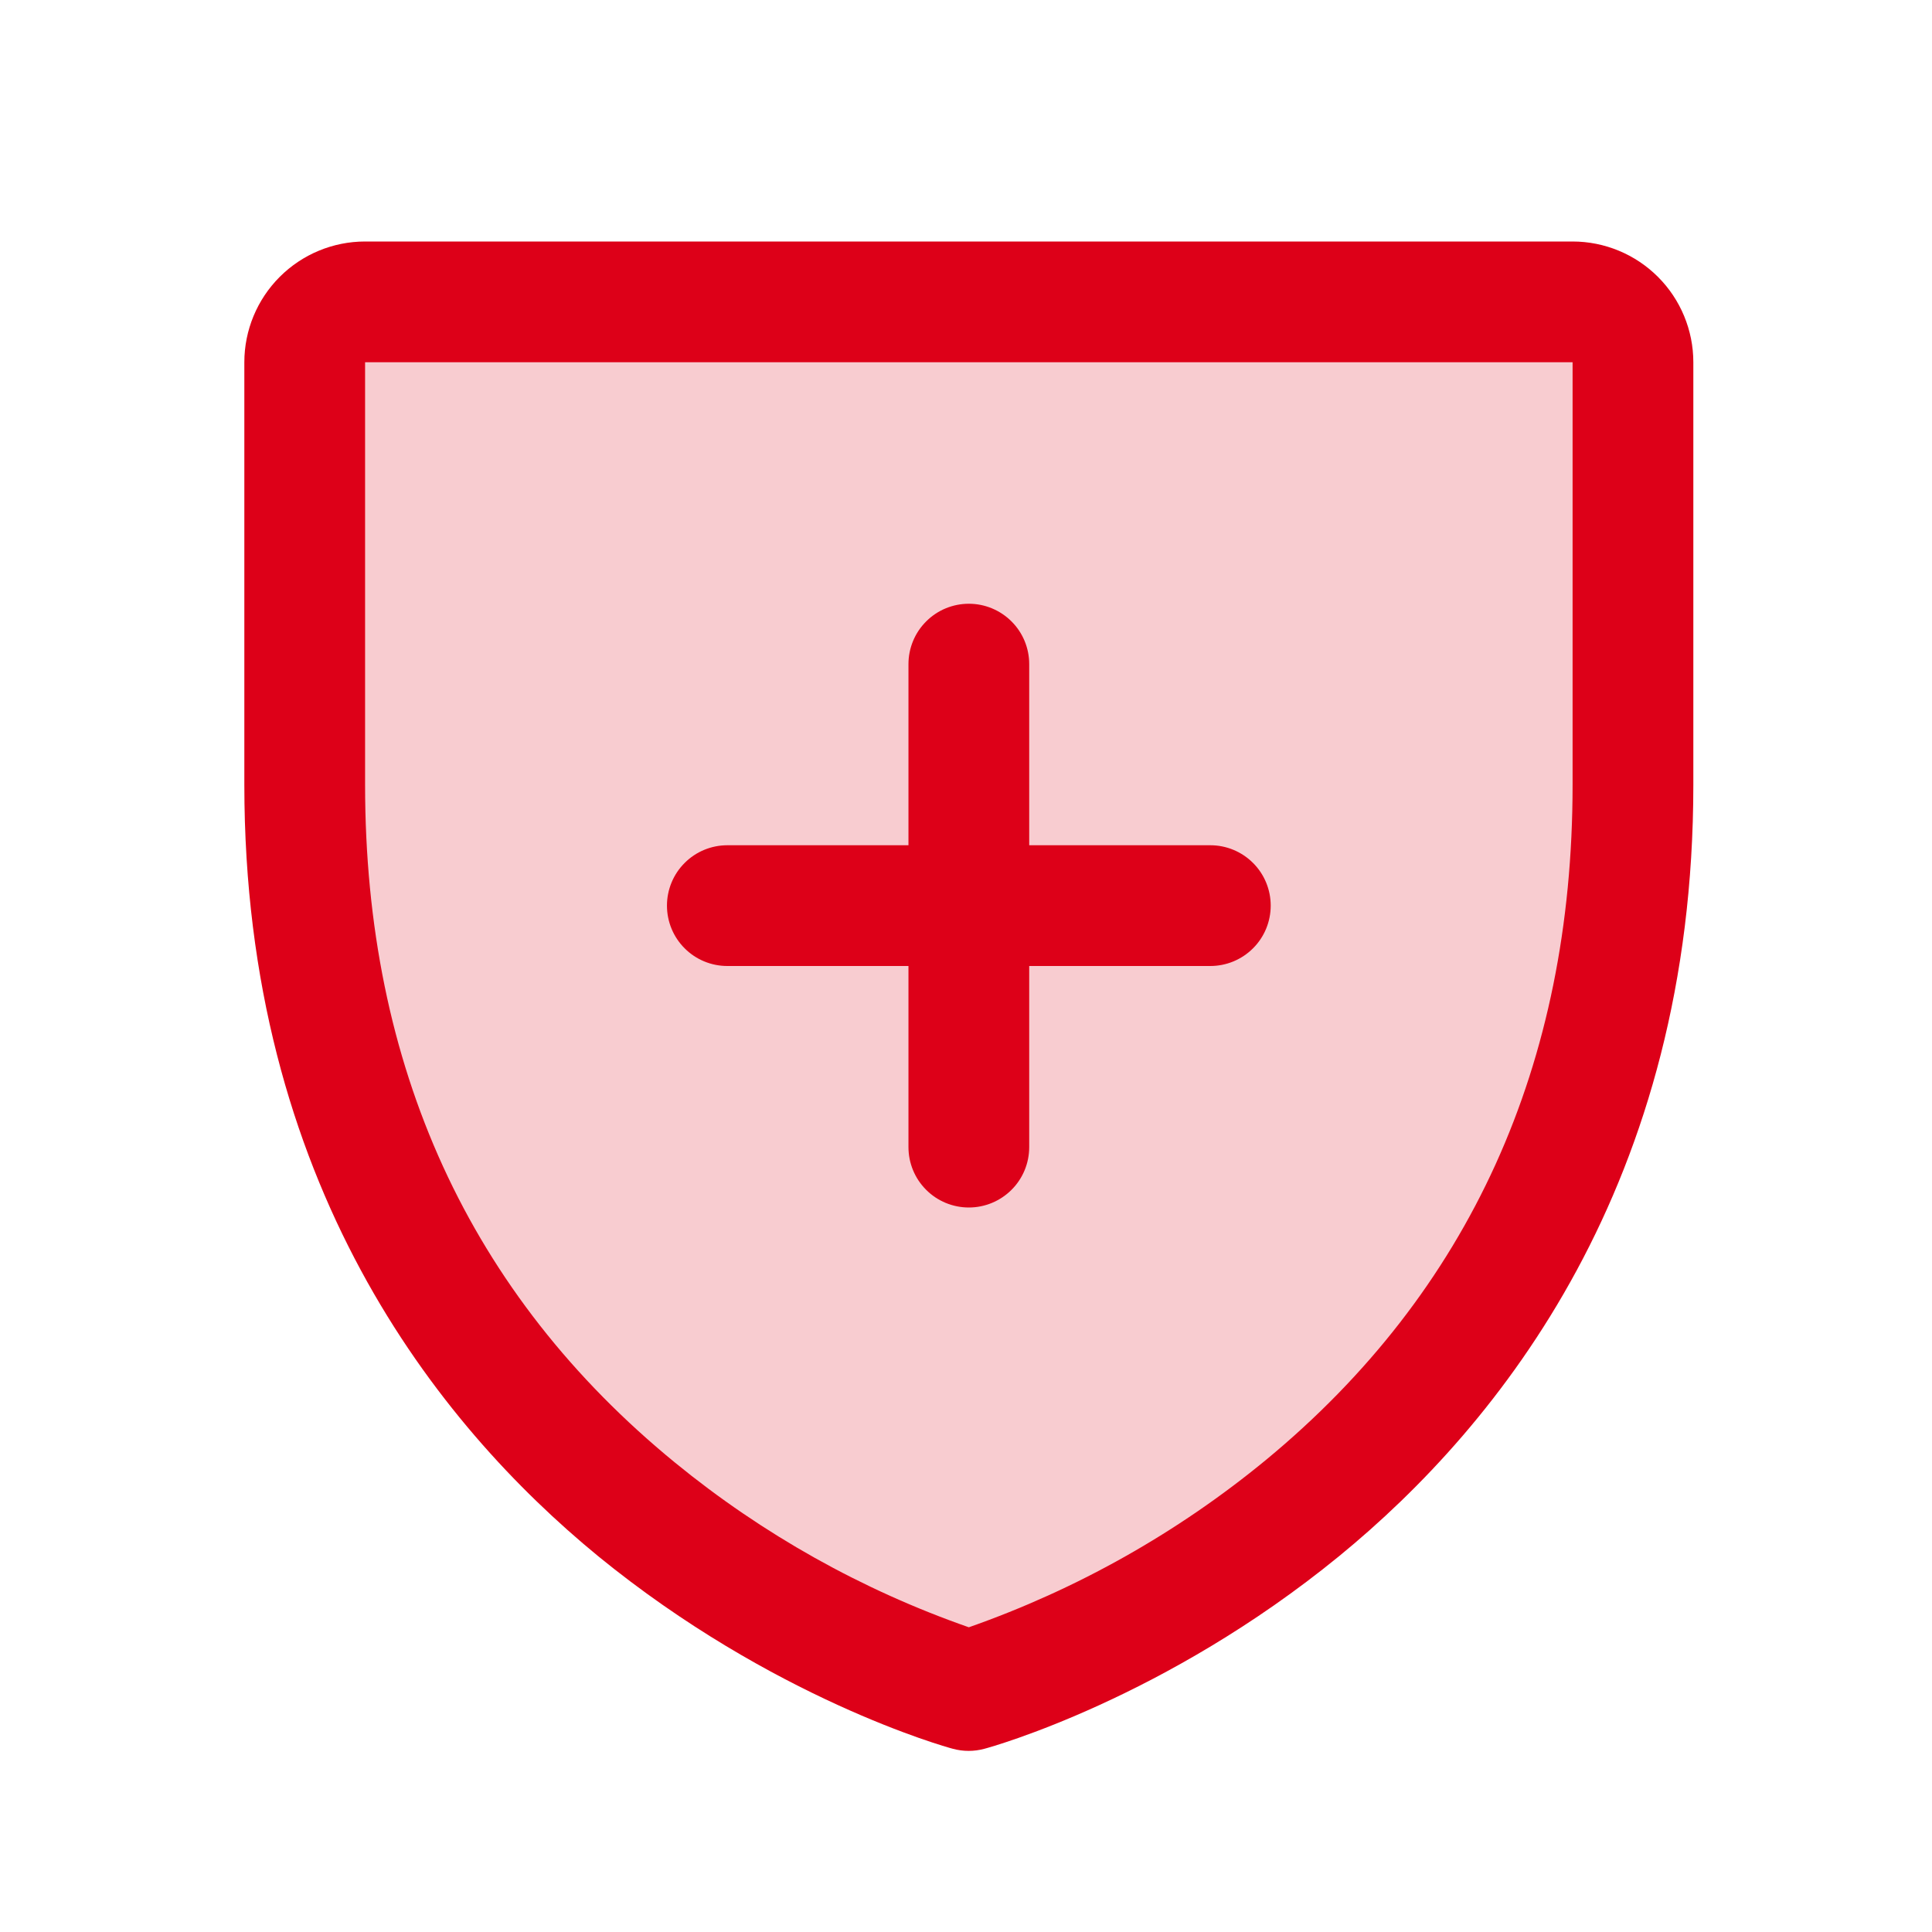 <svg width="32" height="32" viewBox="0 0 32 32" fill="none" xmlns="http://www.w3.org/2000/svg">
<path opacity="0.2" d="M27.047 6V13C27.047 25 16.047 28 16.047 28C16.047 28 5.047 25 5.047 13V6C5.047 5.735 5.152 5.48 5.34 5.293C5.527 5.105 5.782 5 6.047 5H26.047C26.312 5 26.566 5.105 26.754 5.293C26.942 5.48 27.047 5.735 27.047 6Z" fill="#DD0018"/>
<path d="M11.047 15C11.047 14.735 11.152 14.48 11.34 14.293C11.527 14.105 11.782 14 12.047 14H15.047V11C15.047 10.735 15.152 10.48 15.34 10.293C15.527 10.105 15.782 10 16.047 10C16.312 10 16.566 10.105 16.754 10.293C16.942 10.48 17.047 10.735 17.047 11V14H20.047C20.312 14 20.566 14.105 20.754 14.293C20.942 14.48 21.047 14.735 21.047 15C21.047 15.265 20.942 15.52 20.754 15.707C20.566 15.895 20.312 16 20.047 16H17.047V19C17.047 19.265 16.942 19.52 16.754 19.707C16.566 19.895 16.312 20 16.047 20C15.782 20 15.527 19.895 15.34 19.707C15.152 19.52 15.047 19.265 15.047 19V16H12.047C11.782 16 11.527 15.895 11.34 15.707C11.152 15.52 11.047 15.265 11.047 15ZM28.047 6V13C28.047 19.59 24.857 23.584 22.181 25.774C19.298 28.131 16.431 28.933 16.306 28.965C16.134 29.012 15.953 29.012 15.781 28.965C15.656 28.933 12.792 28.131 9.906 25.774C7.237 23.584 4.047 19.59 4.047 13V6C4.047 5.47 4.258 4.961 4.633 4.586C5.008 4.211 5.516 4 6.047 4H26.047C26.577 4 27.086 4.211 27.461 4.586C27.836 4.961 28.047 5.47 28.047 6ZM26.047 6H6.047V13C6.047 17.663 7.774 21.439 11.181 24.226C12.631 25.412 14.278 26.335 16.047 26.953C17.839 26.324 19.507 25.385 20.973 24.177C24.339 21.395 26.047 17.634 26.047 13V6Z" fill="#DD0018"/>
</svg>
